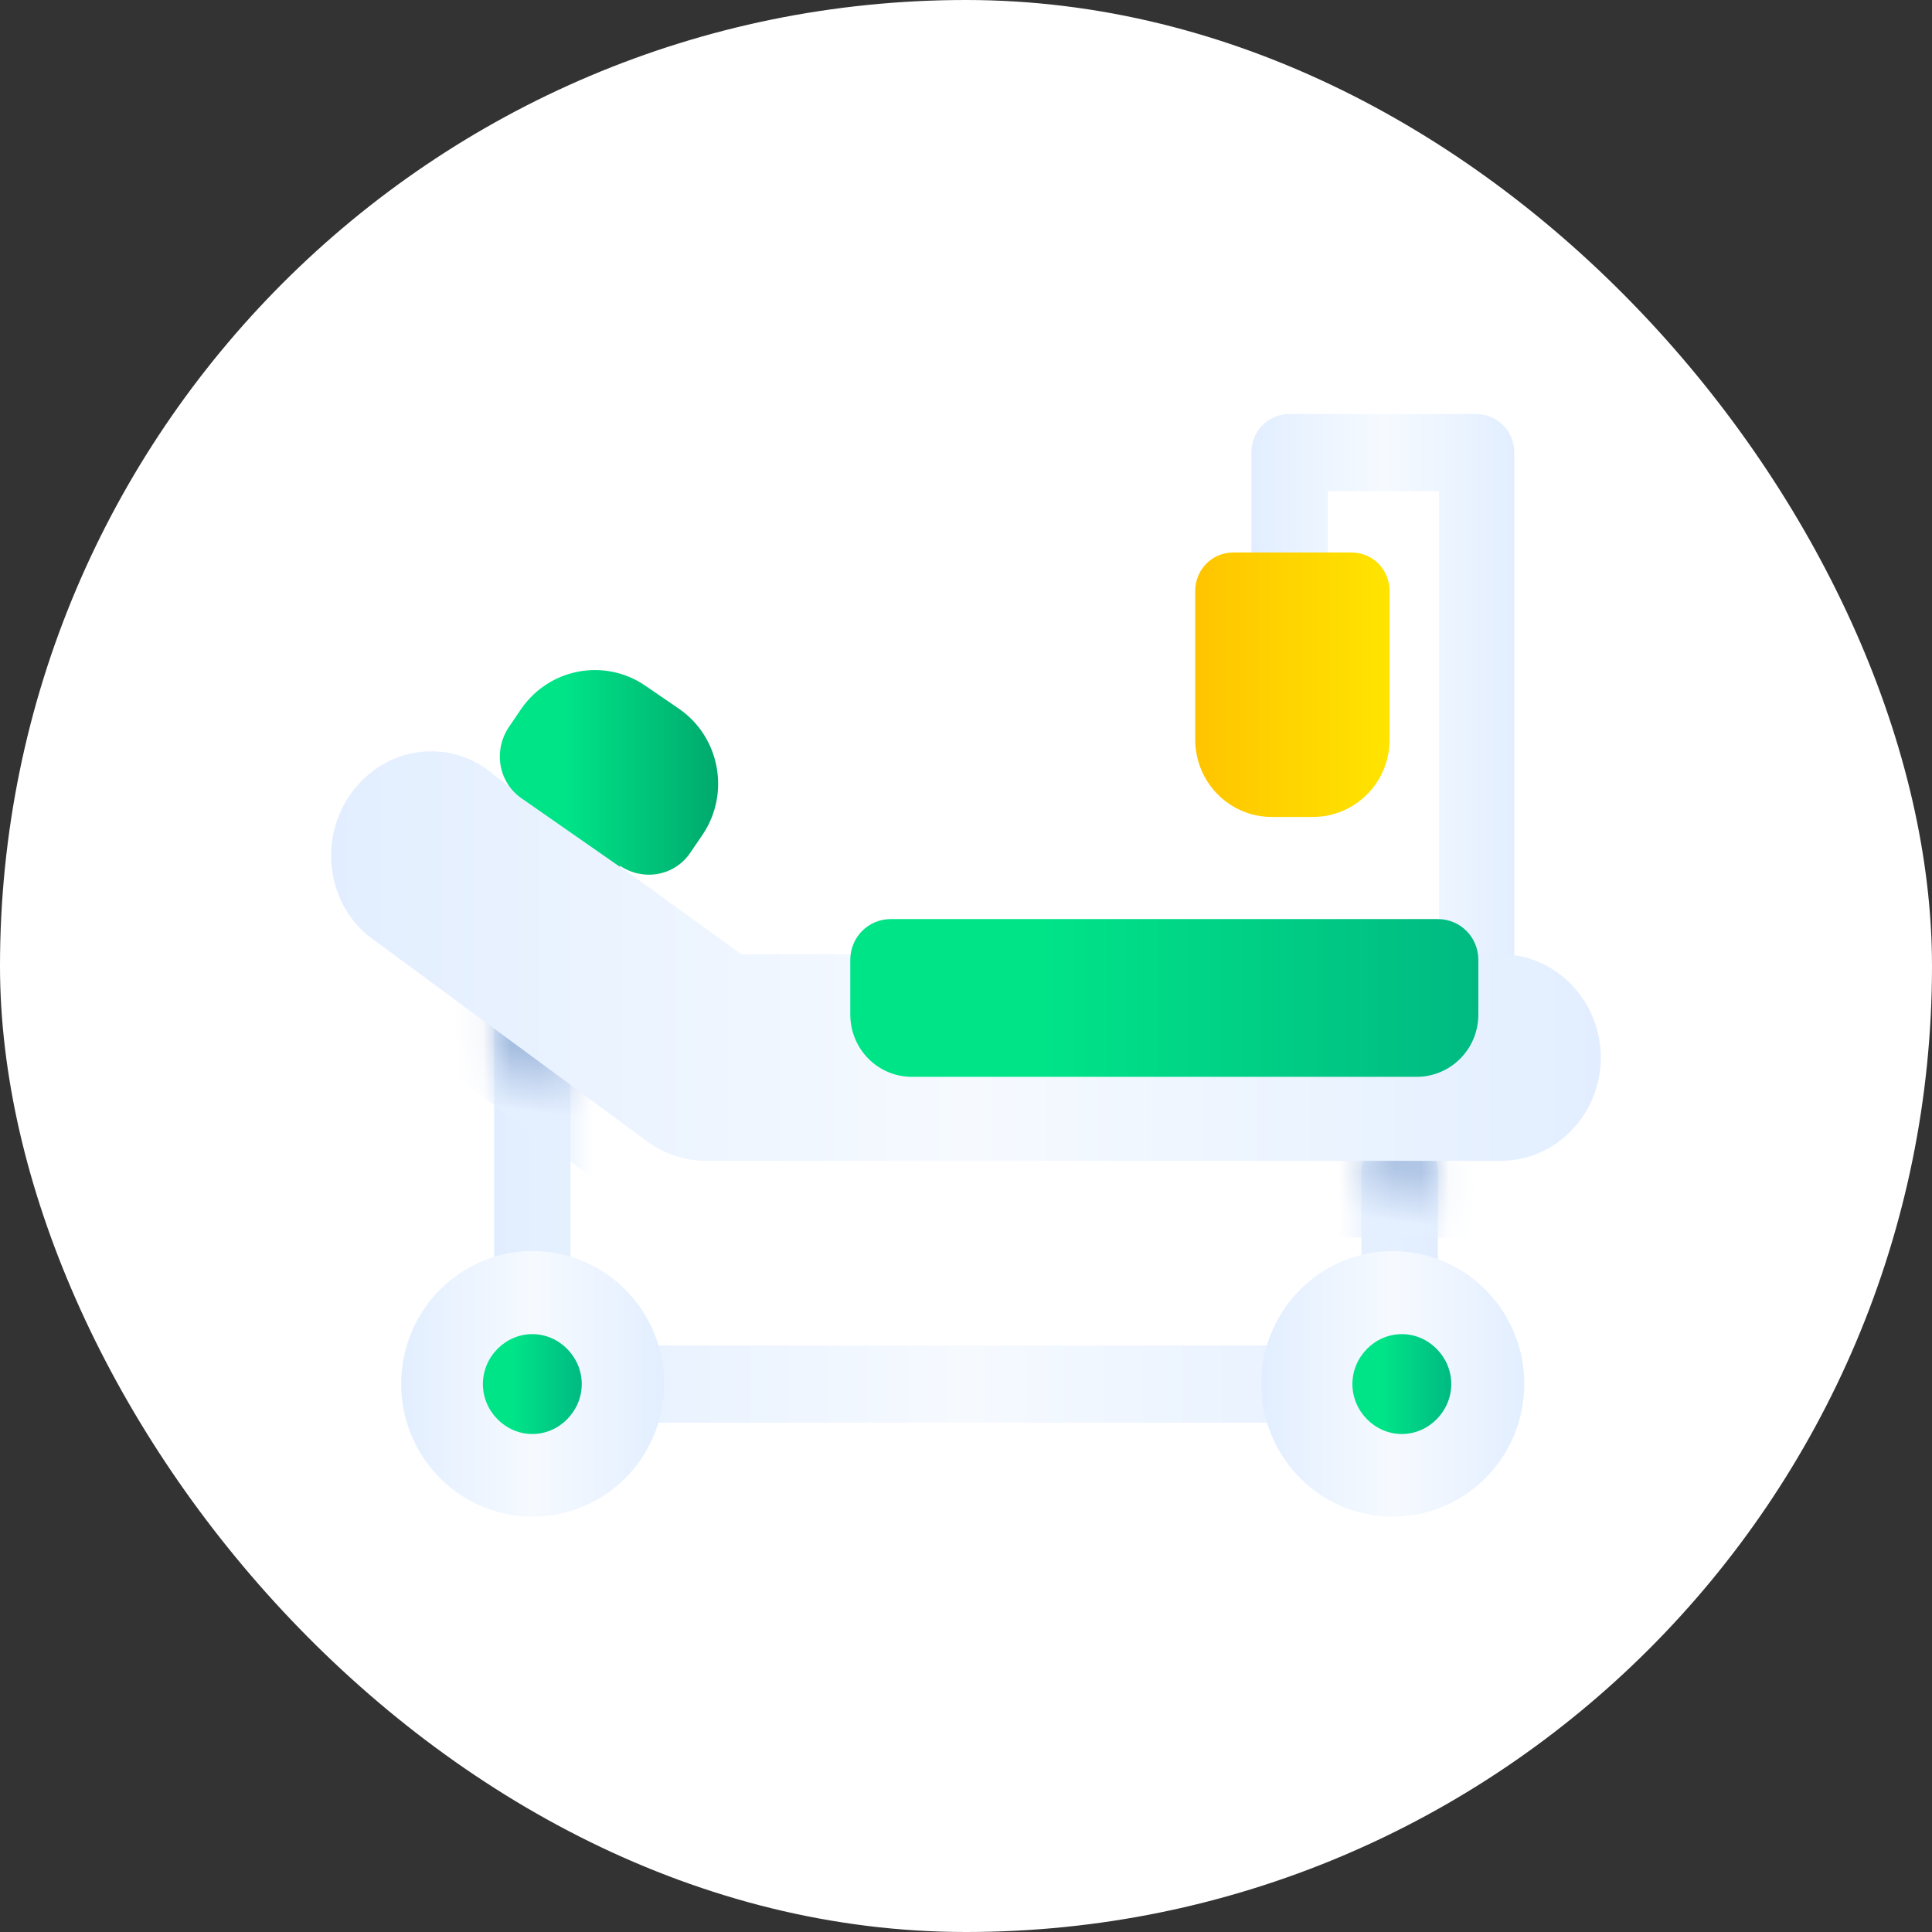<svg width="70" height="70" viewBox="0 0 70 70" fill="none" xmlns="http://www.w3.org/2000/svg">
<rect x="0" y="0" width="70" height="70" fill="#333333" stroke="none"/>
<rect width="70" height="70" rx="35" fill="white"/>
<g clip-path="url(#clip0_530_581)">
<path d="M50.714 51.546H19.287C18.514 51.546 17.903 50.929 17.903 50.147V34.767C17.903 33.986 18.514 33.369 19.287 33.369C20.06 33.369 20.671 33.986 20.671 34.767V48.749H49.329V42.498C49.329 41.717 49.94 41.1 50.714 41.1C51.487 41.1 52.097 41.717 52.097 42.498V50.147C52.097 50.929 51.487 51.546 50.714 51.546Z" fill="url(#paint0_linear_530_581)"/>
<path d="M53.522 37.536C52.749 37.536 52.138 36.919 52.138 36.137V17.796H48.108V19.935C48.108 20.716 47.497 21.333 46.724 21.333C45.95 21.333 45.34 20.716 45.34 19.935V16.398C45.34 15.617 45.95 15 46.724 15H53.481C54.255 15 54.865 15.617 54.865 16.398V36.137C54.865 36.919 54.255 37.536 53.481 37.536H53.522Z" fill="url(#paint1_linear_530_581)"/>
<path d="M47.538 29.599H46.073C44.526 29.599 43.305 28.324 43.305 26.802V21.415C43.305 20.634 43.915 20.017 44.689 20.017H48.963C49.736 20.017 50.347 20.634 50.347 21.415V26.802C50.347 28.365 49.085 29.599 47.579 29.599H47.538Z" fill="url(#paint2_linear_530_581)"/>
<path d="M24.001 50.91C24.422 48.287 22.658 45.816 20.061 45.391C17.464 44.966 15.018 46.748 14.598 49.372C14.177 51.995 15.941 54.465 18.538 54.89C21.135 55.315 23.581 53.533 24.001 50.91Z" fill="url(#paint3_linear_530_581)"/>
<path d="M55.165 50.91C55.585 48.287 53.821 45.816 51.224 45.391C48.628 44.966 46.182 46.748 45.761 49.372C45.341 51.995 47.105 54.465 49.702 54.89C52.298 55.315 54.744 53.533 55.165 50.91Z" fill="url(#paint4_linear_530_581)"/>
<path d="M52.582 50.147C52.582 51.134 51.768 51.957 50.791 51.957C49.814 51.957 49 51.134 49 50.147C49 49.16 49.814 48.338 50.791 48.338C51.768 48.338 52.582 49.16 52.582 50.147Z" fill="url(#paint5_linear_530_581)"/>
<path d="M21.078 50.147C21.078 51.134 20.264 51.957 19.287 51.957C18.31 51.957 17.496 51.134 17.496 50.147C17.496 49.16 18.31 48.338 19.287 48.338C20.264 48.338 21.078 49.16 21.078 50.147Z" fill="url(#paint6_linear_530_581)"/>
<mask id="mask0_530_581" style="mask-type:alpha" maskUnits="userSpaceOnUse" x="17" y="33" width="36" height="19">
<path d="M50.714 51.546H19.287C18.514 51.546 17.903 50.929 17.903 50.148V34.767C17.903 33.986 18.514 33.369 19.287 33.369C20.06 33.369 20.671 33.986 20.671 34.767V48.749H49.329V42.498C49.329 41.717 49.94 41.1 50.714 41.1C51.487 41.1 52.097 41.717 52.097 42.498V50.148C52.097 50.929 51.487 51.546 50.714 51.546Z" fill="url(#paint7_linear_530_581)"/>
</mask>
<g mask="url(#mask0_530_581)">
<path d="M54.377 44.839H25.556C24.701 44.839 23.887 44.51 23.236 43.975L13.303 36.655C11.756 35.339 11.553 32.954 12.855 31.35C14.158 29.746 16.438 29.541 17.944 30.898L26.859 37.354H54.377C56.372 37.354 58 39.04 58 41.096C58 43.153 56.372 44.839 54.377 44.839Z" fill="url(#paint8_linear_530_581)"/>
</g>
<path d="M54.377 42.059H25.556C24.701 42.059 23.887 41.73 23.235 41.196L13.303 33.876C11.756 32.56 11.552 30.175 12.855 28.571C14.157 26.967 16.437 26.761 17.943 28.118L26.858 34.575H54.377C56.371 34.575 58 36.261 58 38.317C58 40.373 56.371 42.059 54.377 42.059Z" fill="url(#paint9_linear_530_581)"/>
<path d="M51.283 39.016H33.046C31.784 39.016 30.807 37.988 30.807 36.754V34.78C30.807 33.958 31.459 33.3 32.273 33.3H52.097C52.912 33.3 53.563 33.958 53.563 34.78V36.754C53.563 38.029 52.545 39.016 51.324 39.016H51.283Z" fill="url(#paint10_linear_530_581)"/>
<path d="M22.462 31.408L18.92 28.941C18.065 28.365 17.862 27.214 18.432 26.35L18.88 25.692C19.897 24.212 21.892 23.841 23.357 24.828L24.619 25.692C26.085 26.72 26.451 28.735 25.474 30.216L25.026 30.874C24.456 31.737 23.317 31.943 22.462 31.367V31.408Z" fill="url(#paint11_linear_530_581)"/>
</g>
<defs>
<linearGradient id="paint0_linear_530_581" x1="17.903" y1="42.457" x2="52.097" y2="42.457" gradientUnits="userSpaceOnUse">
<stop stop-color="#E2EEFF"/>
<stop offset="0.5" stop-color="#F6FAFF"/>
<stop offset="1" stop-color="#E2EEFF"/>
</linearGradient>
<linearGradient id="paint1_linear_530_581" x1="45.381" y1="26.268" x2="54.906" y2="26.268" gradientUnits="userSpaceOnUse">
<stop stop-color="#E2EEFF"/>
<stop offset="0.5" stop-color="#F6FAFF"/>
<stop offset="1" stop-color="#E2EEFF"/>
</linearGradient>
<linearGradient id="paint2_linear_530_581" x1="43.264" y1="24.787" x2="50.306" y2="24.787" gradientUnits="userSpaceOnUse">
<stop stop-color="#FFC400"/>
<stop offset="1" stop-color="#FFE400"/>
</linearGradient>
<linearGradient id="paint3_linear_530_581" x1="14.552" y1="50.105" x2="24.118" y2="50.105" gradientUnits="userSpaceOnUse">
<stop stop-color="#E2EEFF"/>
<stop offset="0.5" stop-color="#F6FAFF"/>
<stop offset="1" stop-color="#E2EEFF"/>
</linearGradient>
<linearGradient id="paint4_linear_530_581" x1="45.716" y1="50.105" x2="55.282" y2="50.105" gradientUnits="userSpaceOnUse">
<stop stop-color="#E2EEFF"/>
<stop offset="0.5" stop-color="#F6FAFF"/>
<stop offset="1" stop-color="#E2EEFF"/>
</linearGradient>
<linearGradient id="paint5_linear_530_581" x1="49" y1="50.147" x2="52.582" y2="50.147" gradientUnits="userSpaceOnUse">
<stop offset="0.3" stop-color="#00E488"/>
<stop offset="1" stop-color="#00BA82"/>
</linearGradient>
<linearGradient id="paint6_linear_530_581" x1="17.496" y1="50.147" x2="21.078" y2="50.147" gradientUnits="userSpaceOnUse">
<stop offset="0.3" stop-color="#00E488"/>
<stop offset="1" stop-color="#00BA82"/>
</linearGradient>
<linearGradient id="paint7_linear_530_581" x1="17.903" y1="42.457" x2="52.097" y2="42.457" gradientUnits="userSpaceOnUse">
<stop stop-color="#E2EEFF"/>
<stop offset="0.5" stop-color="#F6FAFF"/>
<stop offset="1" stop-color="#E2EEFF"/>
</linearGradient>
<linearGradient id="paint8_linear_530_581" x1="34.517" y1="39.931" x2="34" y2="44" gradientUnits="userSpaceOnUse">
<stop stop-color="#A6BEE0"/>
<stop offset="0.55" stop-color="#E4EFFF"/>
</linearGradient>
<linearGradient id="paint9_linear_530_581" x1="12" y1="34.657" x2="58" y2="34.657" gradientUnits="userSpaceOnUse">
<stop stop-color="#E2EEFF"/>
<stop offset="0.5" stop-color="#F6FAFF"/>
<stop offset="1" stop-color="#E2EEFF"/>
</linearGradient>
<linearGradient id="paint10_linear_530_581" x1="30.766" y1="36.137" x2="53.522" y2="36.137" gradientUnits="userSpaceOnUse">
<stop offset="0.3" stop-color="#00E488"/>
<stop offset="1" stop-color="#00BA82"/>
</linearGradient>
<linearGradient id="paint11_linear_530_581" x1="18.106" y1="28.036" x2="26.003" y2="28.036" gradientUnits="userSpaceOnUse">
<stop offset="0.3" stop-color="#00E488"/>
<stop offset="1" stop-color="#00A96D"/>
</linearGradient>
<clipPath id="clip0_530_581">
<rect width="46" height="41" fill="white" transform="translate(12 14)"/>
</clipPath>
</defs>
</svg>
